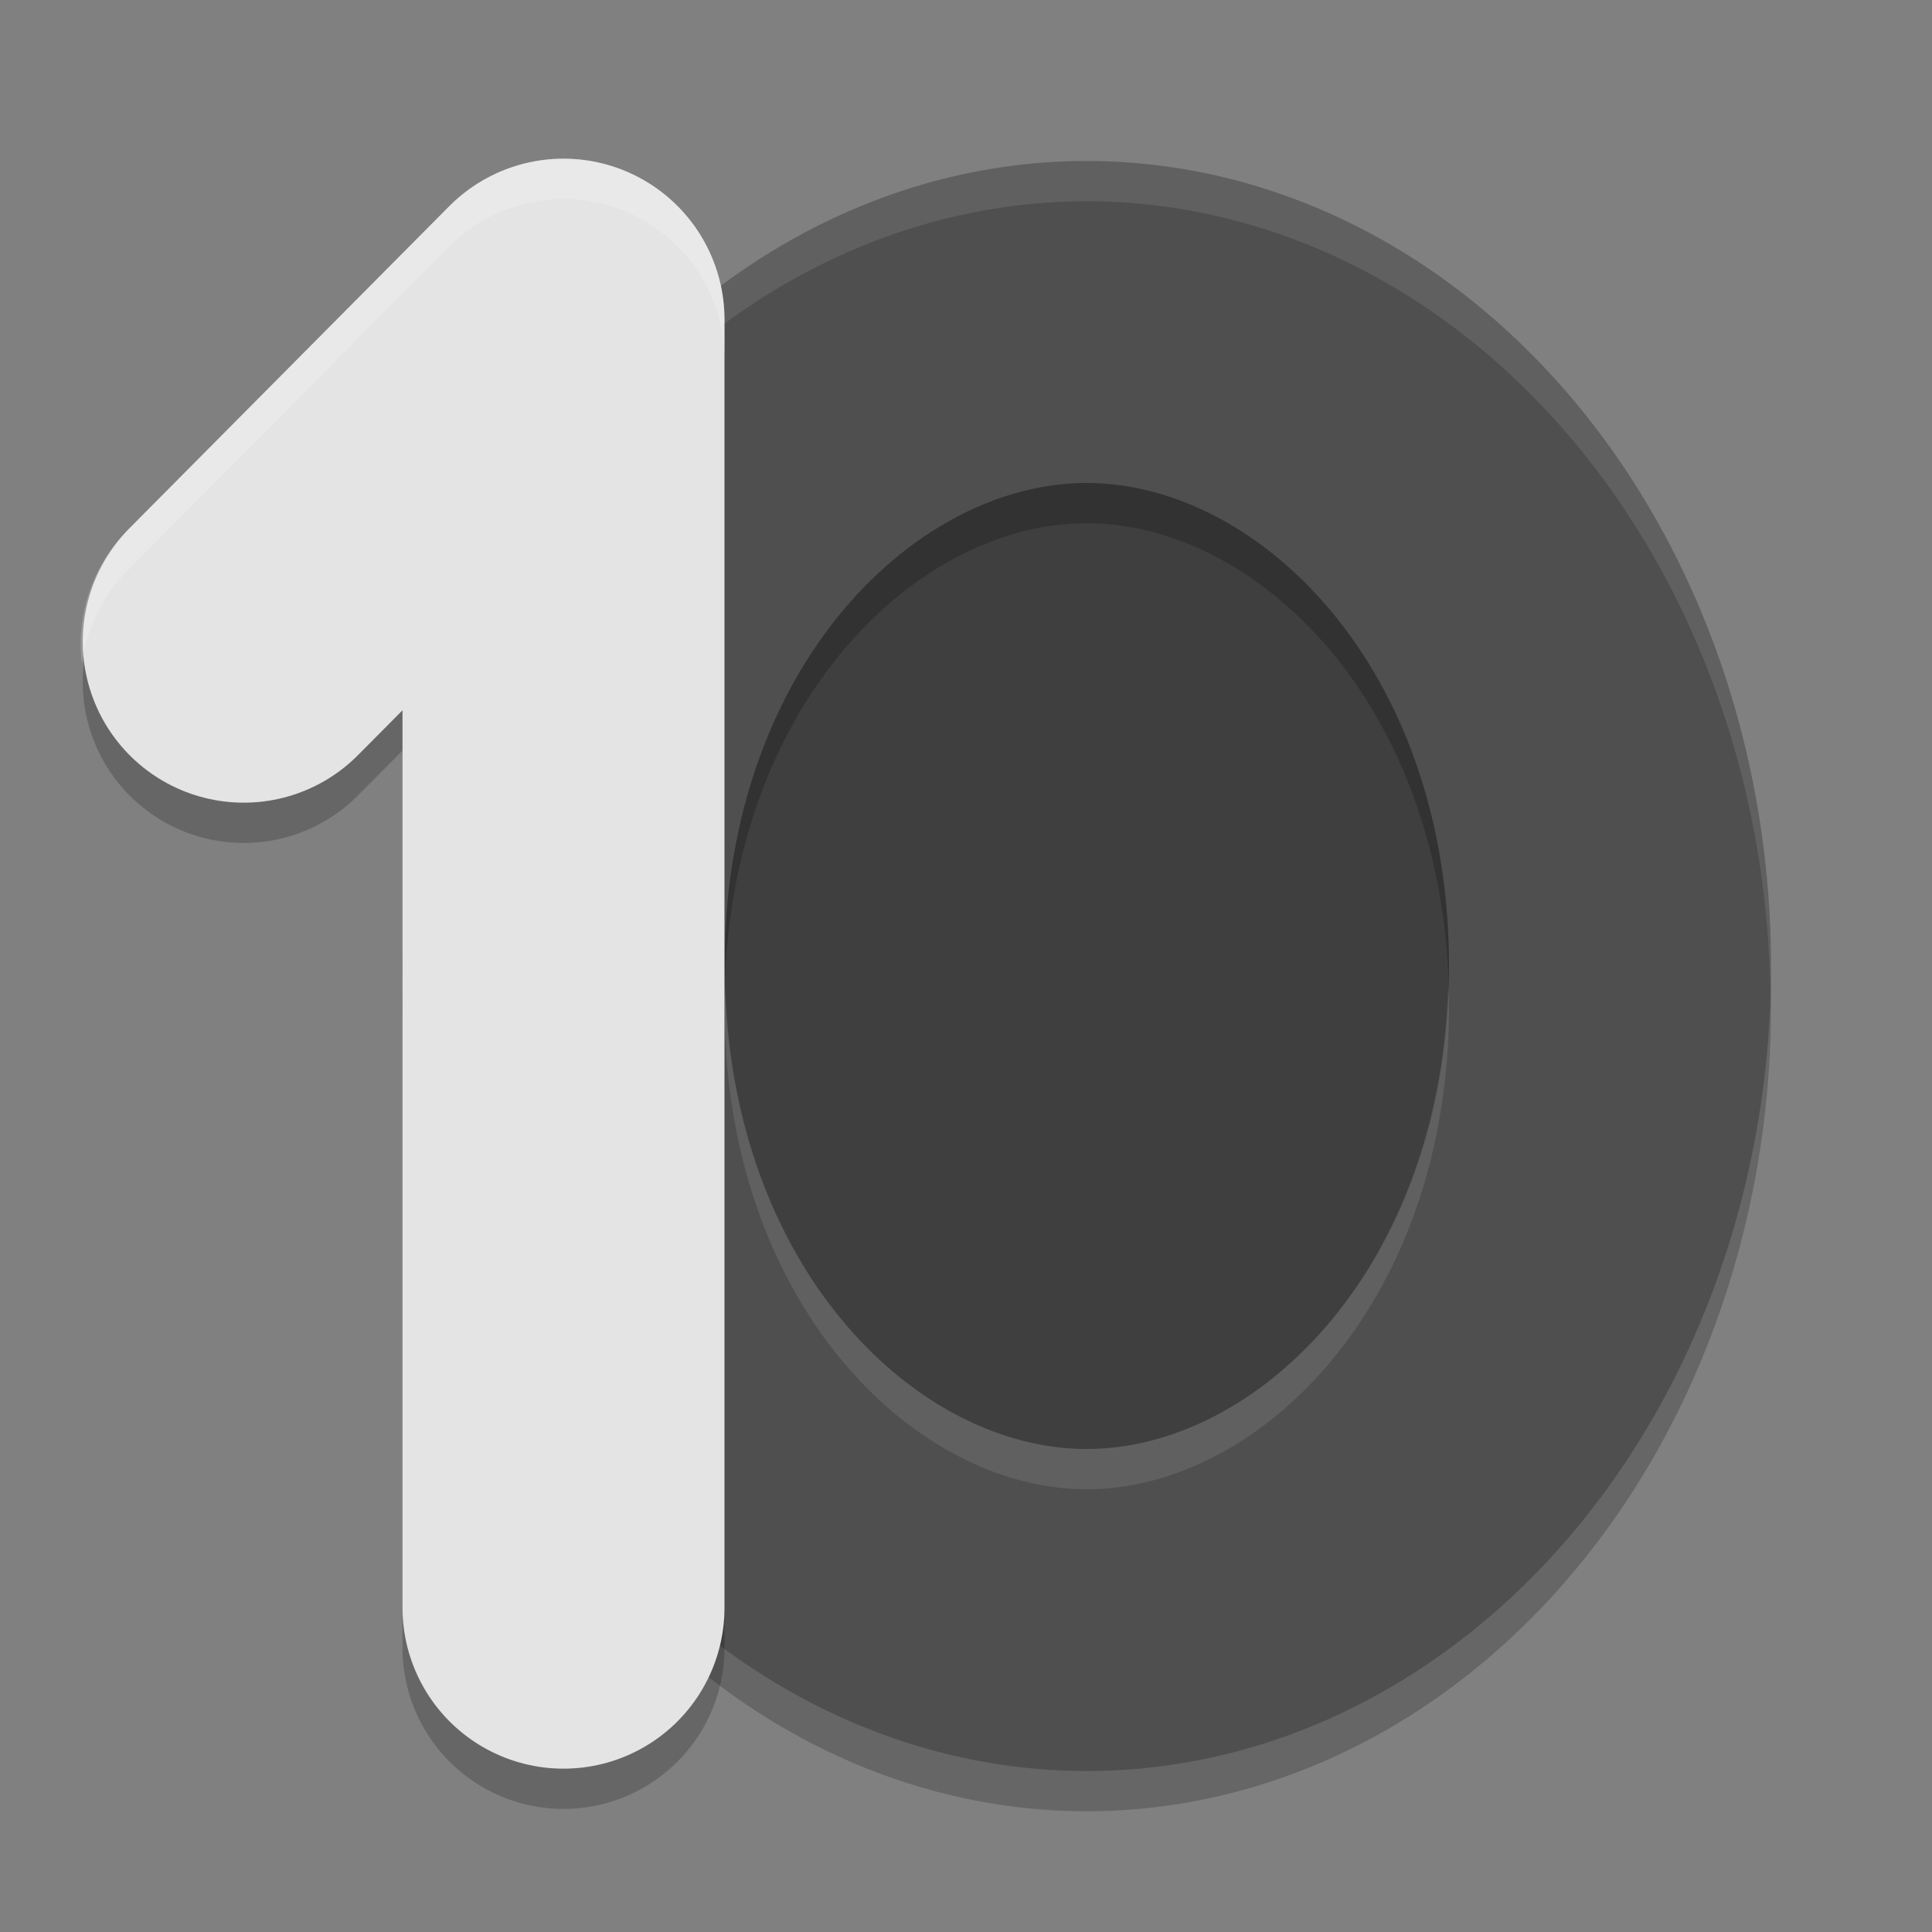 <svg xmlns="http://www.w3.org/2000/svg" width="24" height="24" version="1.1">
 <rect width="100%" height="100%" fill="#808080" stroke="none"/>
 <ellipse style="fill:#3f3f3f" cx="13" cy="12" rx="5.5" ry="7"/>
 <path style="opacity:0.2" d="m 13.5,2.5 a 8.5,10 0 0 0 -8.5,10 8.5,10 0 0 0 8.5,10 8.5,10 0 0 0 8.5,-10 8.5,10 0 0 0 -8.5,-10 z m 0,4 c 2.151,0 4.5,2.315 4.5,6 0,3.685 -2.349,6 -4.5,6 -2.151,0 -4.5,-2.315 -4.5,-6 0,-3.685 2.349,-6 4.5,-6 z"/>
 <path style="fill:#4f4f4f" d="M 13.5,2 A 8.5,10 0 0 0 5,12 8.5,10 0 0 0 13.5,22 8.5,10 0 0 0 22,12 8.5,10 0 0 0 13.5,2 Z m 0,4 c 2.151,0 4.5,2.315 4.5,6 0,3.685 -2.349,6 -4.5,6 -2.151,0 -4.5,-2.315 -4.5,-6 0,-3.685 2.349,-6 4.5,-6 z"/>
 <path style="opacity:0.1;fill:#ffffff" d="M 13.5,2 A 8.5,10 0 0 0 5,12 8.5,10 0 0 0 5.009,12.21 8.5,10 0 0 1 13.5,2.5 8.5,10 0 0 1 21.991,12.29 8.5,10 0 0 0 22,12 a 8.5,10 0 0 0 -8.5,-10 z M 9.01,12.25 c -0.002,0.084 -0.01,0.165 -0.01,0.25 0,3.685 2.349,6 4.5,6 2.151,0 4.5,-2.315 4.5,-6 0,-0.085 -0.007,-0.166 -0.01,-0.25 C 17.885,15.788 15.601,18 13.5,18 11.399,18 9.115,15.788 9.01,12.25 Z"/>
 <path style="opacity:0.2" d="M 6.941,2.472 A 2,2 0 0 0 5.58,3.062 l -3.971,4 A 2,2 0 1 0 4.447,9.881 L 5,9.324 V 20.471 a 2,2 0 1 0 4,0 V 4.471 A 2,2 0 0 0 6.941,2.472 Z"/>
 <path style="fill:none;stroke:#e4e4e4;stroke-width:4;stroke-linecap:round;stroke-linejoin:round" d="M 3.028,7.971 7,3.971 v 16"/>
 <path style="opacity:0.2;fill:#ffffff" d="M 6.941 1.973 A 2 2 0 0 0 5.58 2.562 L 1.609 6.562 A 2 2 0 0 0 1.018 8.248 A 2 2 0 0 1 1.609 7.062 L 5.58 3.062 A 2 2 0 0 1 6.941 2.473 A 2 2 0 0 1 9 4.471 L 9 3.971 A 2 2 0 0 0 6.941 1.973 z"/>
</svg>
